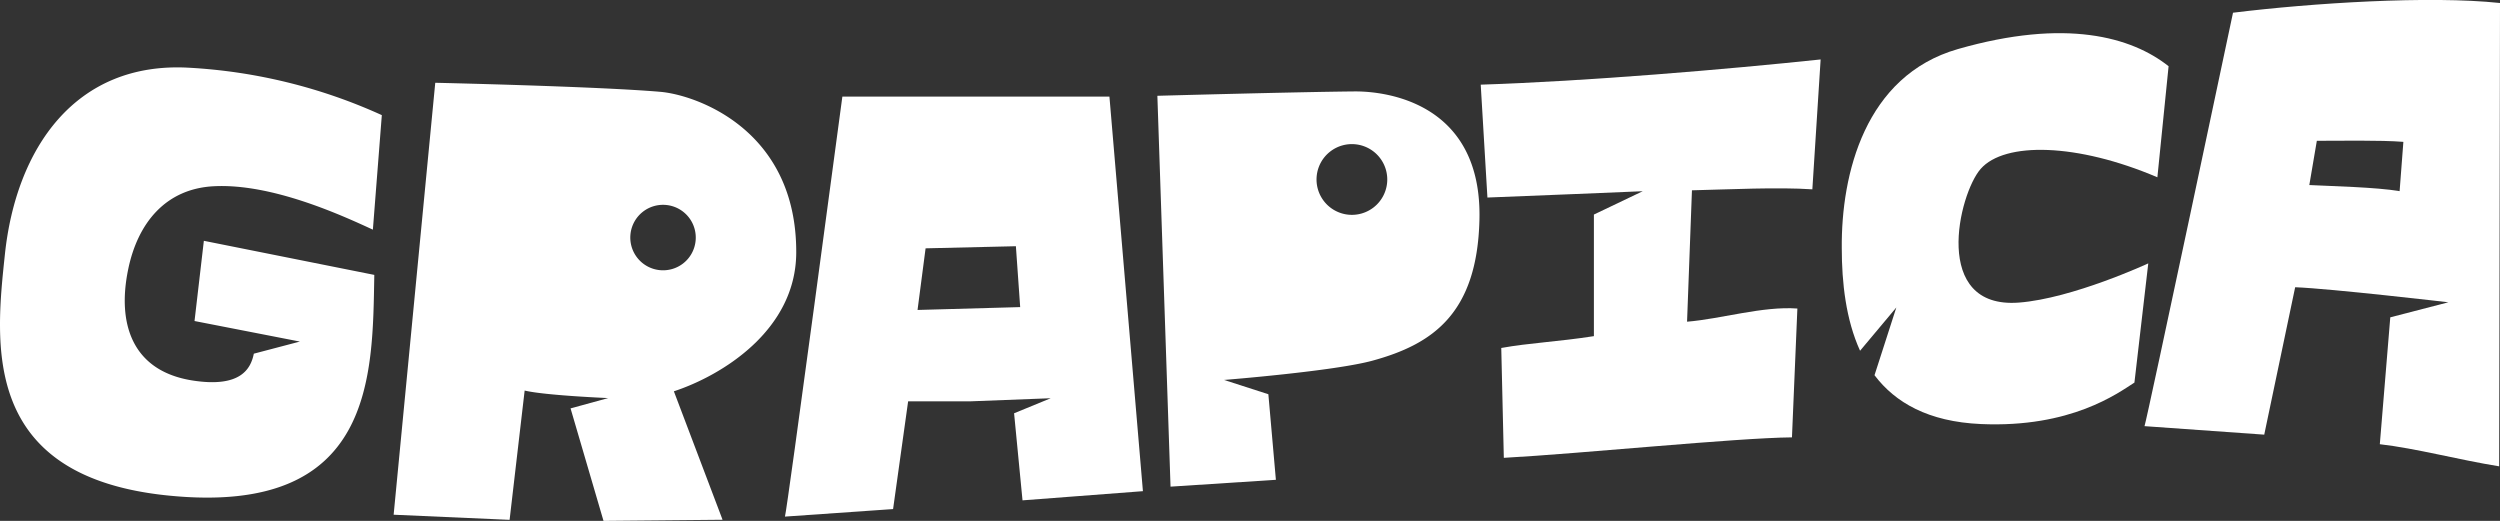 <?xml version="1.0" encoding="UTF-8"?> <svg xmlns="http://www.w3.org/2000/svg" viewBox="0 0 332.22 69.22"><rect x="0" y="0" width="332.22" height="69.22" fill="#333333" stroke="none"/> <title>Ресурс 19</title> <g id="Слой_2" data-name="Слой 2"> <g id="Слой_1-2" data-name="Слой 1"> <path d="M49.74,36.53,27.09,32,25.85,42.66l14,2.73L33.73,47c-.4,2-1.75,4.57-8.17,3.56-8.07-1.28-10-7.63-8.53-14.75,1.27-6.2,5-10.73,11.38-11.06,7.65-.4,16.84,3.78,21.14,5.77L50.74,15.3A71.31,71.31,0,0,0,25.12,9C9.92,8.14,2.12,19.84.65,33.81-.6,45.65-2.63,63.38,22.45,65.86,49.81,68.58,49.5,49.92,49.74,36.53Z" style="fill:#fff"></path> <path d="M147.43,12.84l-35.49,0s-7.35,55-7.63,55.81l14.37-1,2-14.32H129l10.63-.41-4.87,2,1.12,11.57,16-1.22Zm-25.5,28.35L123,33l12-.28.57,8.09Z" style="fill:#fff"></path> <path d="M196.6,29.21c.38-15.4-12.14-17.11-16.66-17.06-8.08.08-26.14.58-26.14.58l1.75,51.94,14-.91-1-11.37-5.89-1.9s14.64-1.16,19.76-2.57C190.37,45.74,196.3,41.68,196.6,29.21Zm-17.49-.69a4.7,4.7,0,1,1,5.21-4.13A4.7,4.7,0,0,1,179.11,28.52Z" style="fill:#fff"></path> <path d="M286.69,23.56,288.18,8.8c-4.91-3.89-13.67-6.39-28-2.28-12.34,3.54-15.52,16.6-15.43,26.48,0,4.55.54,9.46,2.43,13.61L252,40.86l-2.9,9c2.74,3.63,7.14,6.18,14.13,6.49,12,.53,18.22-4.11,20.41-5.51L285.48,35s-10.05,4.66-17.19,5.21c-11.67.89-8-14.45-5.08-17.77C266.4,18.82,276,19,286.69,23.56Z" style="fill:#fff"></path> <path d="M332.22.4c-9.33-1-25,0-35.48,1.29,0,0-11.42,54-11.76,54.94l15.91,1.13L305,38.17c4.75.18,20.36,2,20.36,2l-7.72,2-1.39,16.86c4.86.56,10.41,2.06,15.86,2.94Zm-13.34,25c-3.13-.53-9.07-.66-12-.81l1-5.88c2.78,0,8.54-.1,11.5.14Z" style="fill:#fff"></path> <path d="M105.81,33.59c.07-16.43-13.4-21-18.09-21.39C79.37,11.48,57.84,11,57.84,11l-5.53,57.4,15.41.68,2-17.18c2.71.65,11.1,1,11.1,1l-5,1.37,4.38,14.95,15.82-.15L89.55,52C95.9,49.91,105.76,43.91,105.81,33.59Zm-18.2,2.3a4.35,4.35,0,1,1,4.82-3.82A4.34,4.34,0,0,1,87.61,35.89Z" style="fill:#fff"></path> <path d="M224.19,42.75l.65-17.46c5.11-.12,11.35-.44,16-.13L241.94,7.9c-12.3,1.3-31.06,2.9-45.17,3.35l.89,15c3.23-.11,20.64-.84,20.64-.84l-6.49,3.1V44.67c-4.74.74-8.61.9-12.31,1.57l.34,14.6c10.29-.56,30.84-2.65,38.29-2.72L238.85,41C234.26,40.66,228.73,42.38,224.19,42.75Z" style="fill:#fff"></path> </g> </g> </svg> 